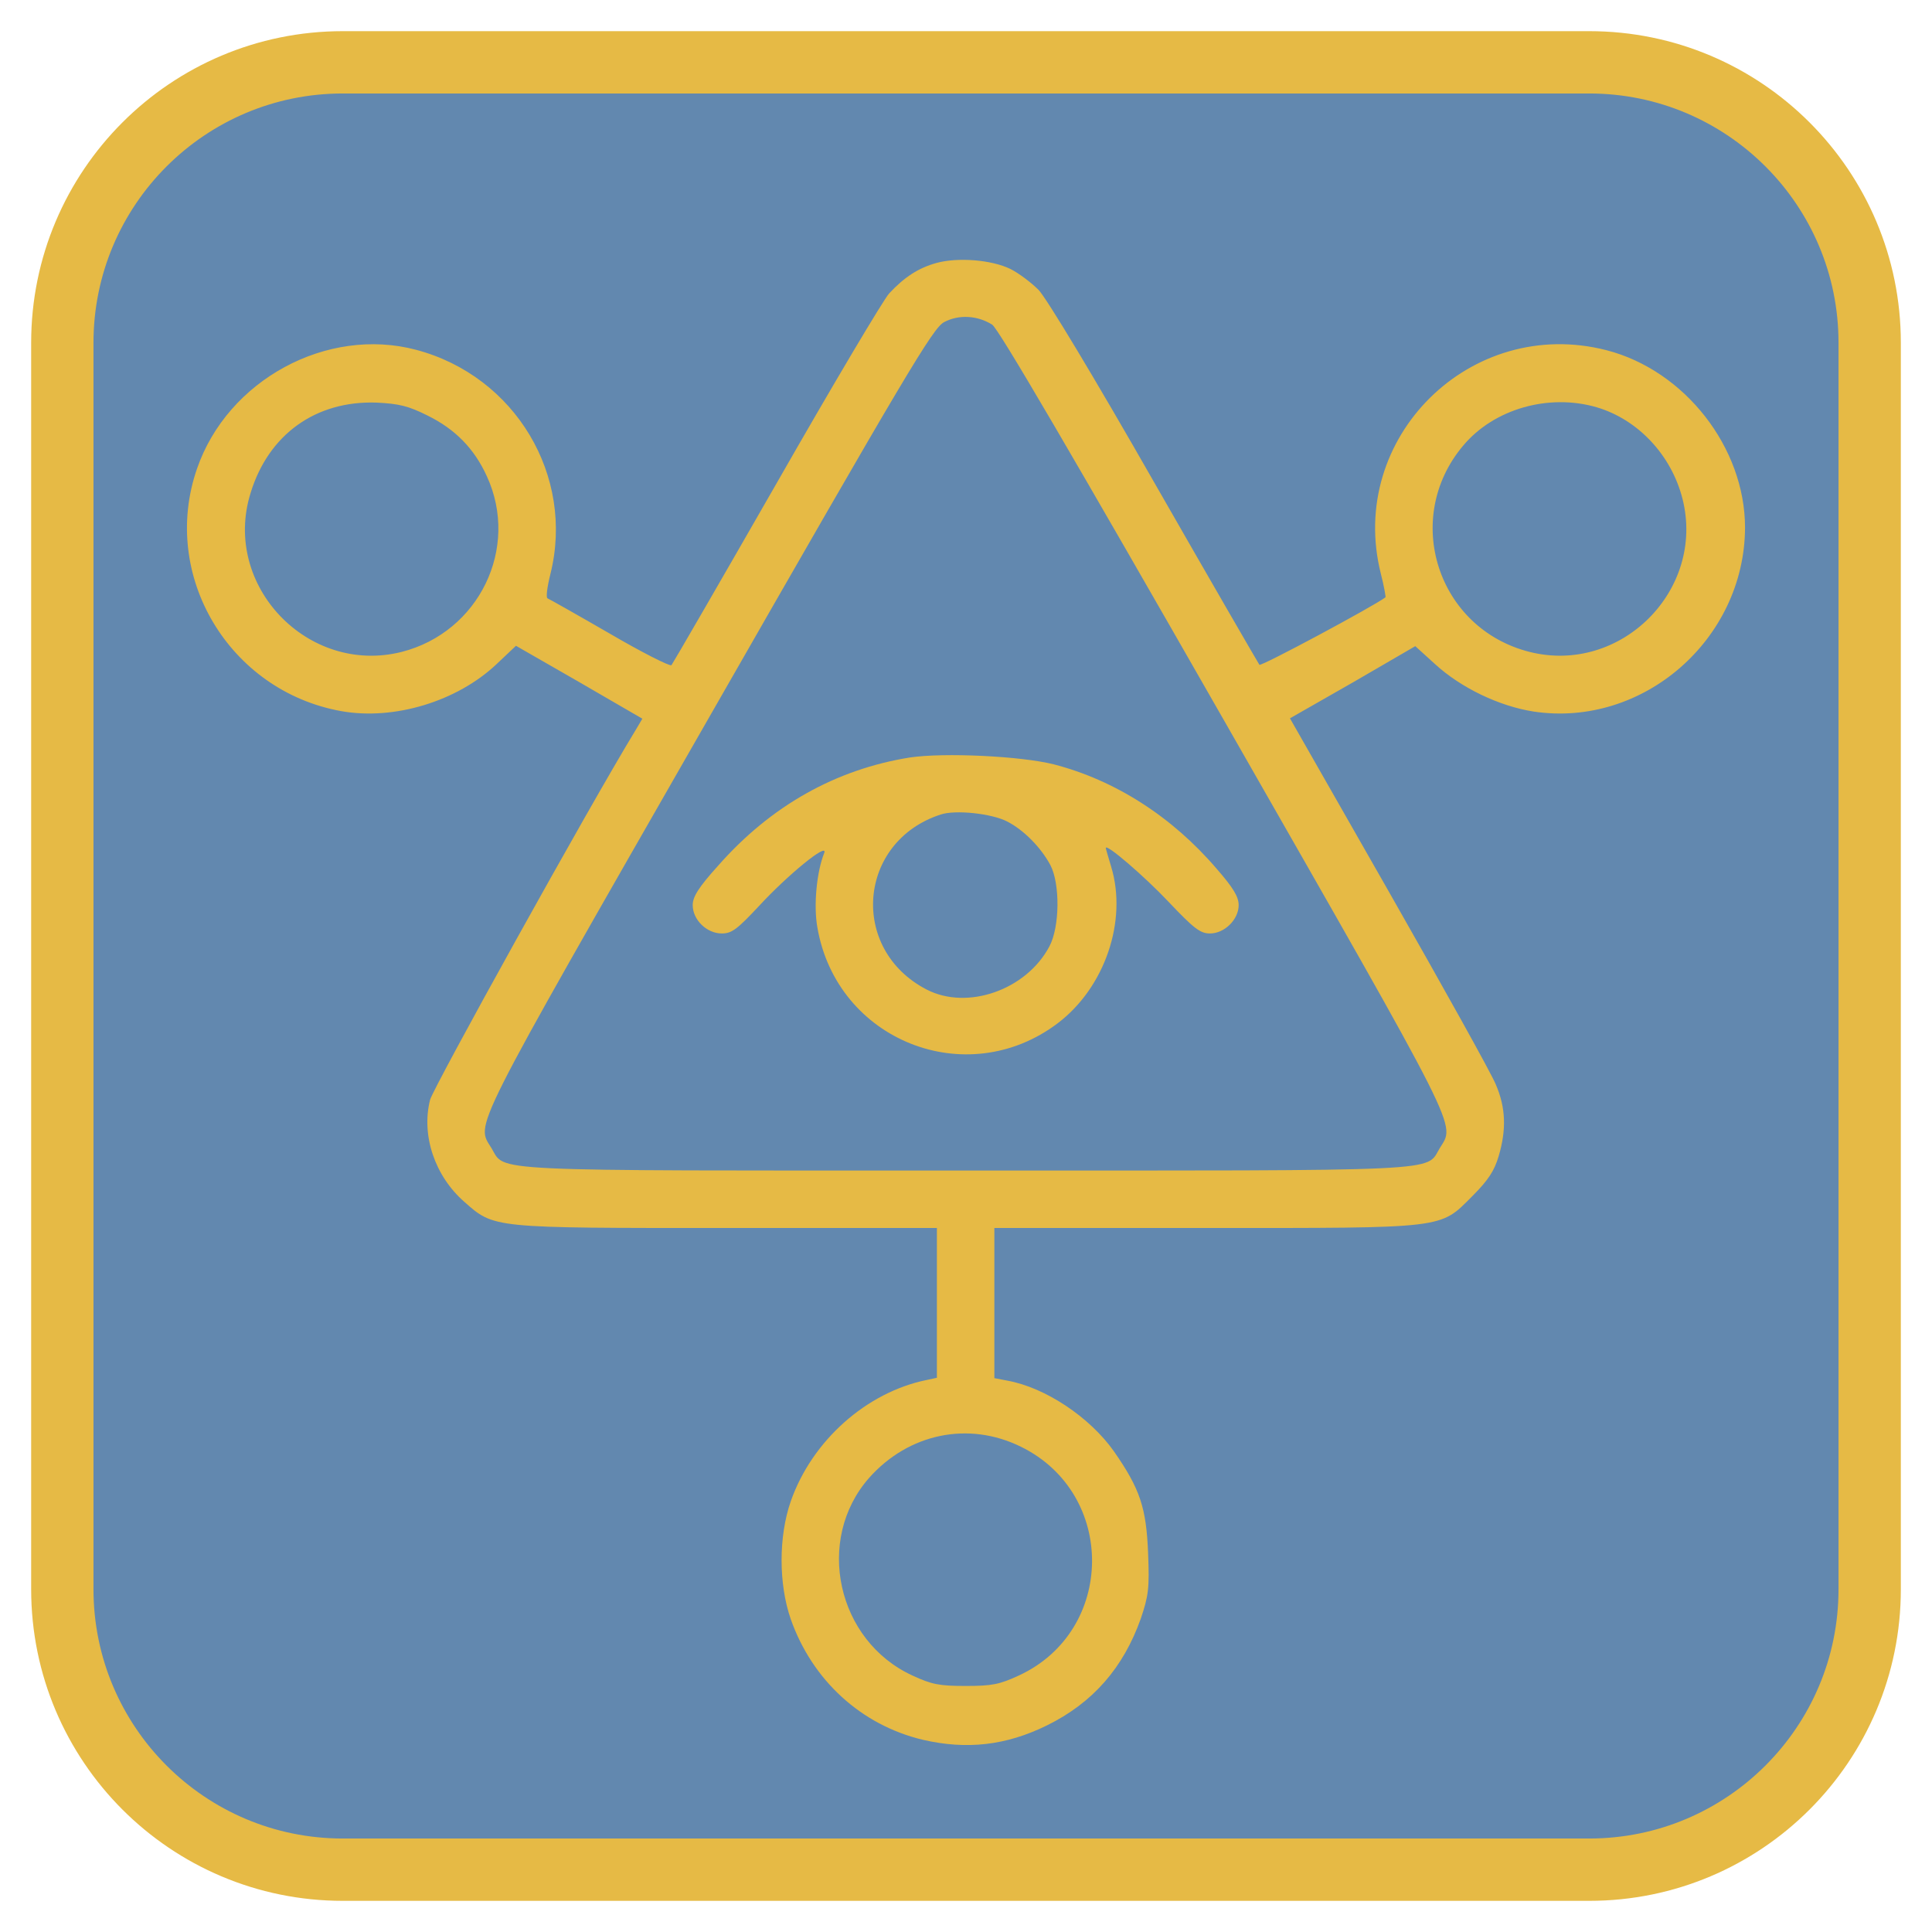 <?xml version="1.0" encoding="UTF-8"?> <svg xmlns="http://www.w3.org/2000/svg" width="31" height="31" viewBox="0 0 31 31" fill="none"><path d="M25.5 1H5.5C3.015 1 1 3.015 1 5.5V25.5C1 27.985 3.015 30 5.5 30H25.5C27.985 30 30 27.985 30 25.5V5.5C30 3.015 27.985 1 25.5 1Z" fill="#6288AF" stroke="#E6BA45"></path><path d="M15.027 4.219C14.739 4.299 14.514 4.443 14.267 4.708C14.18 4.801 13.368 6.166 12.463 7.751C11.558 9.33 10.797 10.644 10.774 10.673C10.751 10.696 10.307 10.472 9.783 10.166C9.264 9.866 8.815 9.613 8.786 9.601C8.757 9.59 8.78 9.417 8.832 9.209C9.224 7.636 8.267 6.034 6.677 5.613C5.247 5.233 3.651 6.097 3.161 7.521C2.568 9.232 3.674 11.088 5.478 11.411C6.325 11.561 7.334 11.255 7.968 10.656L8.279 10.362L9.293 10.944L10.307 11.532L10.198 11.716C9.443 12.955 6.959 17.439 6.901 17.646C6.757 18.217 6.976 18.868 7.449 19.283C7.933 19.71 7.881 19.704 11.668 19.704H15.033V20.908V22.107L14.872 22.142C13.904 22.338 13.028 23.116 12.688 24.09C12.492 24.654 12.492 25.415 12.688 25.98C13.033 26.96 13.817 27.68 14.808 27.916C15.511 28.078 16.14 28.009 16.797 27.686C17.534 27.323 18.024 26.764 18.306 25.968C18.428 25.605 18.445 25.484 18.422 24.925C18.393 24.193 18.295 23.894 17.874 23.288C17.488 22.741 16.774 22.263 16.163 22.153L15.955 22.113V20.908V19.704H19.315C23.24 19.704 23.096 19.721 23.626 19.191C23.879 18.937 23.977 18.788 24.047 18.551C24.173 18.125 24.162 17.773 24 17.399C23.931 17.226 23.153 15.831 22.283 14.304L20.698 11.526L21.707 10.95L22.709 10.368L23.026 10.656C23.441 11.036 24.052 11.33 24.606 11.417C26.363 11.682 27.994 10.258 28 8.466C28 7.181 27.032 5.942 25.776 5.619C23.597 5.06 21.609 7.025 22.156 9.204C22.208 9.405 22.237 9.578 22.231 9.584C22.041 9.728 20.237 10.696 20.208 10.667C20.191 10.644 19.43 9.33 18.526 7.751C17.552 6.045 16.791 4.783 16.664 4.651C16.543 4.53 16.341 4.38 16.215 4.317C15.909 4.167 15.367 4.126 15.027 4.219ZM15.921 5.21C16.024 5.279 17.206 7.302 19.644 11.566C23.493 18.303 23.349 18.015 23.101 18.424C22.871 18.805 23.303 18.782 15.494 18.782C7.685 18.782 8.117 18.805 7.887 18.424C7.639 18.015 7.489 18.303 11.356 11.549C14.543 5.982 14.97 5.262 15.148 5.169C15.385 5.043 15.684 5.06 15.921 5.21ZM6.861 6.668C7.305 6.887 7.61 7.198 7.812 7.642C8.342 8.794 7.685 10.143 6.446 10.46C4.942 10.84 3.559 9.394 4.02 7.913C4.308 6.968 5.069 6.426 6.043 6.46C6.4 6.478 6.55 6.512 6.861 6.668ZM25.62 6.535C26.283 6.731 26.819 7.302 26.997 8.005C27.366 9.469 26.006 10.829 24.542 10.46C23.061 10.085 22.496 8.316 23.476 7.152C23.972 6.558 24.853 6.311 25.62 6.535ZM16.382 23.214C17.92 23.969 17.897 26.17 16.347 26.885C16.036 27.029 15.915 27.052 15.494 27.052C15.073 27.052 14.952 27.029 14.641 26.885C13.425 26.326 13.074 24.706 13.944 23.715C14.578 23 15.54 22.799 16.382 23.214Z" fill="#E6BA45"></path><path d="M14.602 12.154C13.409 12.344 12.366 12.932 11.524 13.889C11.207 14.24 11.115 14.39 11.115 14.523C11.115 14.759 11.34 14.978 11.582 14.978C11.743 14.978 11.83 14.909 12.176 14.54C12.637 14.039 13.294 13.503 13.225 13.687C13.104 13.987 13.052 14.529 13.115 14.88C13.426 16.695 15.507 17.525 16.971 16.419C17.726 15.848 18.094 14.776 17.829 13.906C17.783 13.751 17.743 13.618 17.743 13.607C17.743 13.526 18.365 14.062 18.751 14.471C19.155 14.897 19.258 14.978 19.414 14.978C19.65 14.978 19.875 14.753 19.875 14.523C19.875 14.39 19.789 14.246 19.523 13.941C18.803 13.099 17.887 12.517 16.907 12.264C16.377 12.131 15.149 12.073 14.602 12.154ZM16.158 13.18C16.429 13.318 16.705 13.601 16.855 13.883C17.011 14.183 17.005 14.874 16.838 15.186C16.469 15.883 15.524 16.217 14.867 15.877C13.622 15.232 13.761 13.503 15.092 13.07C15.328 12.99 15.91 13.053 16.158 13.18Z" fill="#E6BA45"></path></svg> 